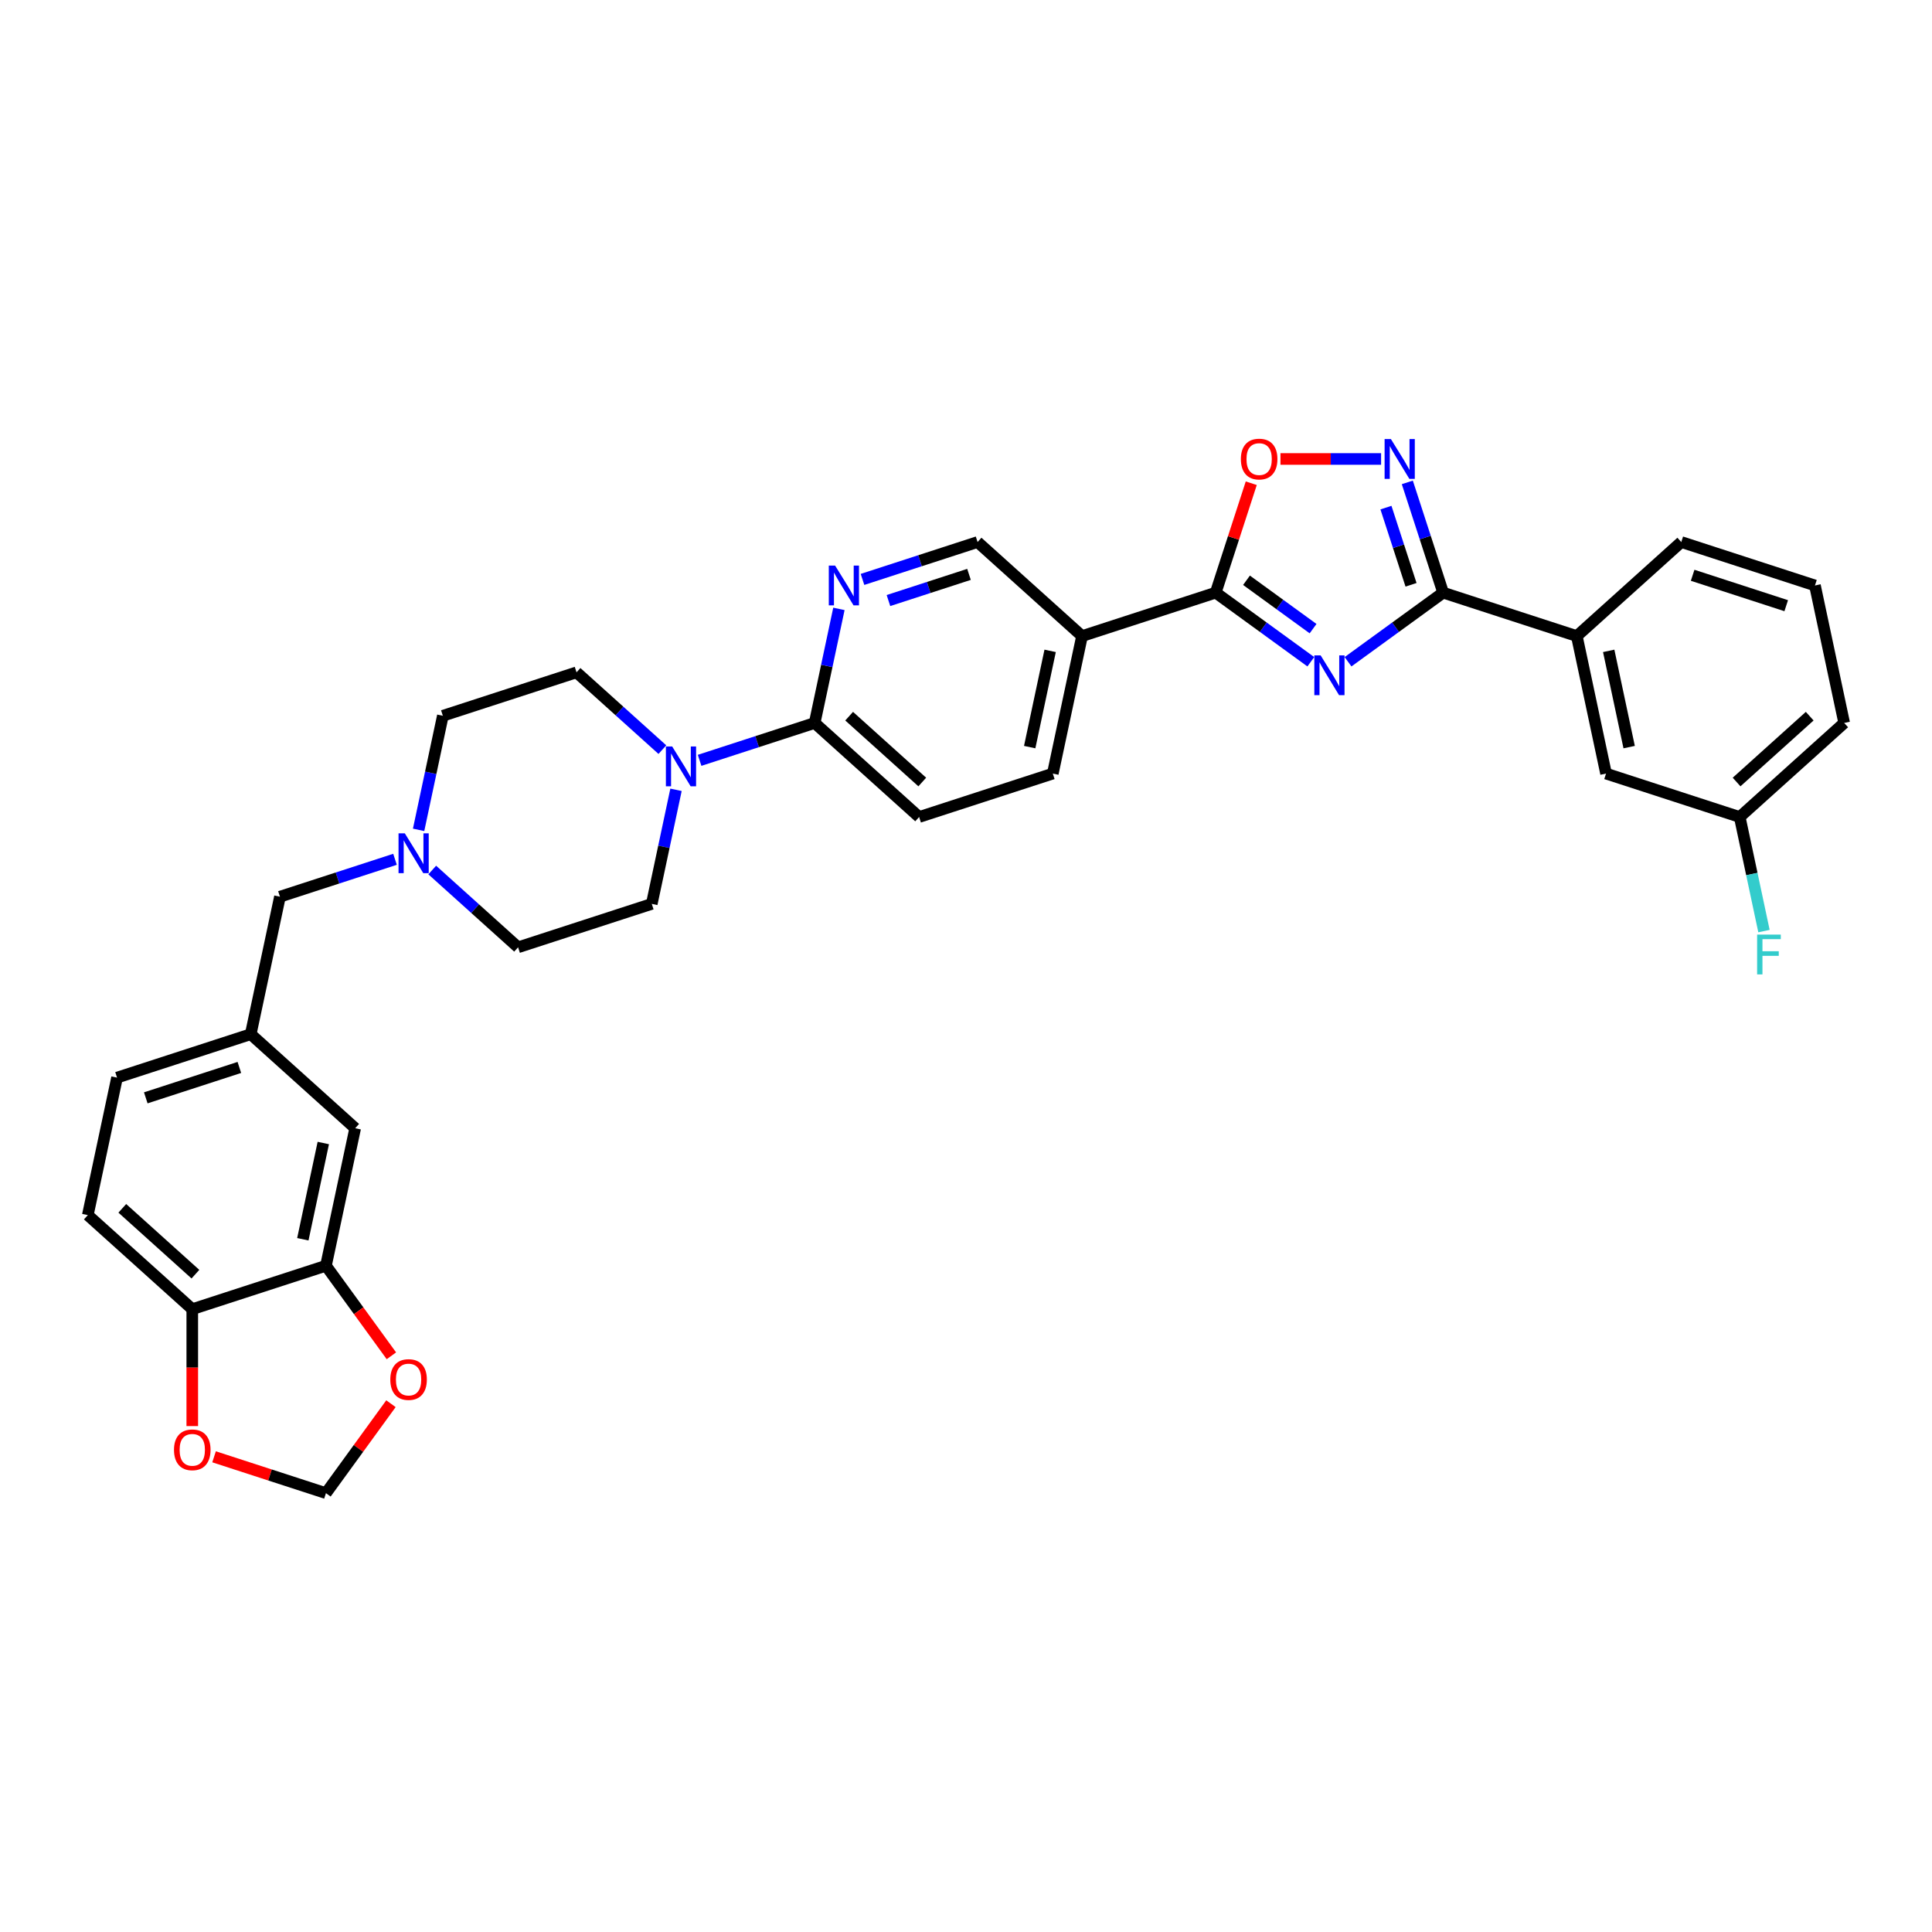 <?xml version='1.0' encoding='iso-8859-1'?>
<svg version='1.1' baseProfile='full'
              xmlns='http://www.w3.org/2000/svg'
                      xmlns:rdkit='http://www.rdkit.org/xml'
                      xmlns:xlink='http://www.w3.org/1999/xlink'
                  xml:space='preserve'
width='1000px' height='1000px' viewBox='0 0 1000 1000'>
<!-- END OF HEADER -->
<rect style='opacity:1.0;fill:#FFFFFF;stroke:none' width='1000' height='1000' x='0' y='0'> </rect>
<path class='bond-0' d='M 697.741,342.52 L 722.354,324.637' style='fill:none;fill-rule:evenodd;stroke:#0000FF;stroke-width:6px;stroke-linecap:butt;stroke-linejoin:miter;stroke-opacity:1' />
<path class='bond-0' d='M 722.354,324.637 L 746.967,306.755' style='fill:none;fill-rule:evenodd;stroke:#000000;stroke-width:6px;stroke-linecap:butt;stroke-linejoin:miter;stroke-opacity:1' />
<path class='bond-1' d='M 678.476,342.52 L 653.863,324.637' style='fill:none;fill-rule:evenodd;stroke:#0000FF;stroke-width:6px;stroke-linecap:butt;stroke-linejoin:miter;stroke-opacity:1' />
<path class='bond-1' d='M 653.863,324.637 L 629.249,306.755' style='fill:none;fill-rule:evenodd;stroke:#000000;stroke-width:6px;stroke-linecap:butt;stroke-linejoin:miter;stroke-opacity:1' />
<path class='bond-1' d='M 679.644,325.383 L 662.415,312.865' style='fill:none;fill-rule:evenodd;stroke:#0000FF;stroke-width:6px;stroke-linecap:butt;stroke-linejoin:miter;stroke-opacity:1' />
<path class='bond-1' d='M 662.415,312.865 L 645.186,300.348' style='fill:none;fill-rule:evenodd;stroke:#000000;stroke-width:6px;stroke-linecap:butt;stroke-linejoin:miter;stroke-opacity:1' />
<path class='bond-2' d='M 746.967,306.755 L 737.695,278.219' style='fill:none;fill-rule:evenodd;stroke:#000000;stroke-width:6px;stroke-linecap:butt;stroke-linejoin:miter;stroke-opacity:1' />
<path class='bond-2' d='M 737.695,278.219 L 728.423,249.683' style='fill:none;fill-rule:evenodd;stroke:#0000FF;stroke-width:6px;stroke-linecap:butt;stroke-linejoin:miter;stroke-opacity:1' />
<path class='bond-2' d='M 730.347,302.69 L 723.857,282.715' style='fill:none;fill-rule:evenodd;stroke:#000000;stroke-width:6px;stroke-linecap:butt;stroke-linejoin:miter;stroke-opacity:1' />
<path class='bond-2' d='M 723.857,282.715 L 717.366,262.74' style='fill:none;fill-rule:evenodd;stroke:#0000FF;stroke-width:6px;stroke-linecap:butt;stroke-linejoin:miter;stroke-opacity:1' />
<path class='bond-8' d='M 746.967,306.755 L 816.16,329.237' style='fill:none;fill-rule:evenodd;stroke:#000000;stroke-width:6px;stroke-linecap:butt;stroke-linejoin:miter;stroke-opacity:1' />
<path class='bond-3' d='M 629.249,306.755 L 638.45,278.437' style='fill:none;fill-rule:evenodd;stroke:#000000;stroke-width:6px;stroke-linecap:butt;stroke-linejoin:miter;stroke-opacity:1' />
<path class='bond-3' d='M 638.45,278.437 L 647.651,250.119' style='fill:none;fill-rule:evenodd;stroke:#FF0000;stroke-width:6px;stroke-linecap:butt;stroke-linejoin:miter;stroke-opacity:1' />
<path class='bond-5' d='M 629.249,306.755 L 560.057,329.237' style='fill:none;fill-rule:evenodd;stroke:#000000;stroke-width:6px;stroke-linecap:butt;stroke-linejoin:miter;stroke-opacity:1' />
<path class='bond-33' d='M 714.852,237.562 L 688.81,237.562' style='fill:none;fill-rule:evenodd;stroke:#0000FF;stroke-width:6px;stroke-linecap:butt;stroke-linejoin:miter;stroke-opacity:1' />
<path class='bond-33' d='M 688.81,237.562 L 662.767,237.562' style='fill:none;fill-rule:evenodd;stroke:#FF0000;stroke-width:6px;stroke-linecap:butt;stroke-linejoin:miter;stroke-opacity:1' />
<path class='bond-4' d='M 362.111,393.553 L 391.891,383.877' style='fill:none;fill-rule:evenodd;stroke:#0000FF;stroke-width:6px;stroke-linecap:butt;stroke-linejoin:miter;stroke-opacity:1' />
<path class='bond-4' d='M 391.891,383.877 L 421.671,374.201' style='fill:none;fill-rule:evenodd;stroke:#000000;stroke-width:6px;stroke-linecap:butt;stroke-linejoin:miter;stroke-opacity:1' />
<path class='bond-18' d='M 342.846,388.01 L 320.629,368.006' style='fill:none;fill-rule:evenodd;stroke:#0000FF;stroke-width:6px;stroke-linecap:butt;stroke-linejoin:miter;stroke-opacity:1' />
<path class='bond-18' d='M 320.629,368.006 L 298.412,348.001' style='fill:none;fill-rule:evenodd;stroke:#000000;stroke-width:6px;stroke-linecap:butt;stroke-linejoin:miter;stroke-opacity:1' />
<path class='bond-19' d='M 349.902,408.804 L 343.627,438.325' style='fill:none;fill-rule:evenodd;stroke:#0000FF;stroke-width:6px;stroke-linecap:butt;stroke-linejoin:miter;stroke-opacity:1' />
<path class='bond-19' d='M 343.627,438.325 L 337.352,467.847' style='fill:none;fill-rule:evenodd;stroke:#000000;stroke-width:6px;stroke-linecap:butt;stroke-linejoin:miter;stroke-opacity:1' />
<path class='bond-11' d='M 560.057,329.237 L 505.99,280.555' style='fill:none;fill-rule:evenodd;stroke:#000000;stroke-width:6px;stroke-linecap:butt;stroke-linejoin:miter;stroke-opacity:1' />
<path class='bond-17' d='M 560.057,329.237 L 544.93,400.401' style='fill:none;fill-rule:evenodd;stroke:#000000;stroke-width:6px;stroke-linecap:butt;stroke-linejoin:miter;stroke-opacity:1' />
<path class='bond-17' d='M 543.555,336.886 L 532.966,386.701' style='fill:none;fill-rule:evenodd;stroke:#000000;stroke-width:6px;stroke-linecap:butt;stroke-linejoin:miter;stroke-opacity:1' />
<path class='bond-6' d='M 421.671,374.201 L 475.737,422.883' style='fill:none;fill-rule:evenodd;stroke:#000000;stroke-width:6px;stroke-linecap:butt;stroke-linejoin:miter;stroke-opacity:1' />
<path class='bond-6' d='M 439.517,370.69 L 477.364,404.767' style='fill:none;fill-rule:evenodd;stroke:#000000;stroke-width:6px;stroke-linecap:butt;stroke-linejoin:miter;stroke-opacity:1' />
<path class='bond-34' d='M 421.671,374.201 L 427.946,344.68' style='fill:none;fill-rule:evenodd;stroke:#000000;stroke-width:6px;stroke-linecap:butt;stroke-linejoin:miter;stroke-opacity:1' />
<path class='bond-34' d='M 427.946,344.68 L 434.221,315.158' style='fill:none;fill-rule:evenodd;stroke:#0000FF;stroke-width:6px;stroke-linecap:butt;stroke-linejoin:miter;stroke-opacity:1' />
<path class='bond-7' d='M 446.43,299.907 L 476.21,290.231' style='fill:none;fill-rule:evenodd;stroke:#0000FF;stroke-width:6px;stroke-linecap:butt;stroke-linejoin:miter;stroke-opacity:1' />
<path class='bond-7' d='M 476.21,290.231 L 505.99,280.555' style='fill:none;fill-rule:evenodd;stroke:#000000;stroke-width:6px;stroke-linecap:butt;stroke-linejoin:miter;stroke-opacity:1' />
<path class='bond-7' d='M 459.86,310.843 L 480.706,304.07' style='fill:none;fill-rule:evenodd;stroke:#0000FF;stroke-width:6px;stroke-linecap:butt;stroke-linejoin:miter;stroke-opacity:1' />
<path class='bond-7' d='M 480.706,304.07 L 501.553,297.297' style='fill:none;fill-rule:evenodd;stroke:#000000;stroke-width:6px;stroke-linecap:butt;stroke-linejoin:miter;stroke-opacity:1' />
<path class='bond-20' d='M 816.16,329.237 L 831.286,400.401' style='fill:none;fill-rule:evenodd;stroke:#000000;stroke-width:6px;stroke-linecap:butt;stroke-linejoin:miter;stroke-opacity:1' />
<path class='bond-20' d='M 832.662,336.886 L 843.25,386.701' style='fill:none;fill-rule:evenodd;stroke:#000000;stroke-width:6px;stroke-linecap:butt;stroke-linejoin:miter;stroke-opacity:1' />
<path class='bond-30' d='M 816.16,329.237 L 870.226,280.555' style='fill:none;fill-rule:evenodd;stroke:#000000;stroke-width:6px;stroke-linecap:butt;stroke-linejoin:miter;stroke-opacity:1' />
<path class='bond-9' d='M 223.725,450.321 L 245.942,470.325' style='fill:none;fill-rule:evenodd;stroke:#0000FF;stroke-width:6px;stroke-linecap:butt;stroke-linejoin:miter;stroke-opacity:1' />
<path class='bond-9' d='M 245.942,470.325 L 268.159,490.329' style='fill:none;fill-rule:evenodd;stroke:#000000;stroke-width:6px;stroke-linecap:butt;stroke-linejoin:miter;stroke-opacity:1' />
<path class='bond-23' d='M 204.46,444.777 L 174.68,454.453' style='fill:none;fill-rule:evenodd;stroke:#0000FF;stroke-width:6px;stroke-linecap:butt;stroke-linejoin:miter;stroke-opacity:1' />
<path class='bond-23' d='M 174.68,454.453 L 144.9,464.129' style='fill:none;fill-rule:evenodd;stroke:#000000;stroke-width:6px;stroke-linecap:butt;stroke-linejoin:miter;stroke-opacity:1' />
<path class='bond-36' d='M 216.669,429.527 L 222.944,400.005' style='fill:none;fill-rule:evenodd;stroke:#0000FF;stroke-width:6px;stroke-linecap:butt;stroke-linejoin:miter;stroke-opacity:1' />
<path class='bond-36' d='M 222.944,400.005 L 229.219,370.484' style='fill:none;fill-rule:evenodd;stroke:#000000;stroke-width:6px;stroke-linecap:butt;stroke-linejoin:miter;stroke-opacity:1' />
<path class='bond-10' d='M 168.714,655.139 L 183.84,583.975' style='fill:none;fill-rule:evenodd;stroke:#000000;stroke-width:6px;stroke-linecap:butt;stroke-linejoin:miter;stroke-opacity:1' />
<path class='bond-10' d='M 156.75,641.439 L 167.338,591.624' style='fill:none;fill-rule:evenodd;stroke:#000000;stroke-width:6px;stroke-linecap:butt;stroke-linejoin:miter;stroke-opacity:1' />
<path class='bond-13' d='M 168.714,655.139 L 185.65,678.449' style='fill:none;fill-rule:evenodd;stroke:#000000;stroke-width:6px;stroke-linecap:butt;stroke-linejoin:miter;stroke-opacity:1' />
<path class='bond-13' d='M 185.65,678.449 L 202.586,701.76' style='fill:none;fill-rule:evenodd;stroke:#FF0000;stroke-width:6px;stroke-linecap:butt;stroke-linejoin:miter;stroke-opacity:1' />
<path class='bond-37' d='M 168.714,655.139 L 99.521,677.621' style='fill:none;fill-rule:evenodd;stroke:#000000;stroke-width:6px;stroke-linecap:butt;stroke-linejoin:miter;stroke-opacity:1' />
<path class='bond-12' d='M 99.521,677.621 L 45.455,628.939' style='fill:none;fill-rule:evenodd;stroke:#000000;stroke-width:6px;stroke-linecap:butt;stroke-linejoin:miter;stroke-opacity:1' />
<path class='bond-12' d='M 101.147,659.505 L 63.301,625.428' style='fill:none;fill-rule:evenodd;stroke:#000000;stroke-width:6px;stroke-linecap:butt;stroke-linejoin:miter;stroke-opacity:1' />
<path class='bond-14' d='M 99.521,677.621 L 99.521,707.879' style='fill:none;fill-rule:evenodd;stroke:#000000;stroke-width:6px;stroke-linecap:butt;stroke-linejoin:miter;stroke-opacity:1' />
<path class='bond-14' d='M 99.521,707.879 L 99.521,738.137' style='fill:none;fill-rule:evenodd;stroke:#FF0000;stroke-width:6px;stroke-linecap:butt;stroke-linejoin:miter;stroke-opacity:1' />
<path class='bond-15' d='M 202.354,726.555 L 185.534,749.706' style='fill:none;fill-rule:evenodd;stroke:#FF0000;stroke-width:6px;stroke-linecap:butt;stroke-linejoin:miter;stroke-opacity:1' />
<path class='bond-15' d='M 185.534,749.706 L 168.714,772.856' style='fill:none;fill-rule:evenodd;stroke:#000000;stroke-width:6px;stroke-linecap:butt;stroke-linejoin:miter;stroke-opacity:1' />
<path class='bond-38' d='M 110.798,754.038 L 139.756,763.447' style='fill:none;fill-rule:evenodd;stroke:#FF0000;stroke-width:6px;stroke-linecap:butt;stroke-linejoin:miter;stroke-opacity:1' />
<path class='bond-38' d='M 139.756,763.447 L 168.714,772.856' style='fill:none;fill-rule:evenodd;stroke:#000000;stroke-width:6px;stroke-linecap:butt;stroke-linejoin:miter;stroke-opacity:1' />
<path class='bond-16' d='M 183.84,583.975 L 129.774,535.293' style='fill:none;fill-rule:evenodd;stroke:#000000;stroke-width:6px;stroke-linecap:butt;stroke-linejoin:miter;stroke-opacity:1' />
<path class='bond-21' d='M 544.93,400.401 L 475.737,422.883' style='fill:none;fill-rule:evenodd;stroke:#000000;stroke-width:6px;stroke-linecap:butt;stroke-linejoin:miter;stroke-opacity:1' />
<path class='bond-25' d='M 298.412,348.001 L 229.219,370.484' style='fill:none;fill-rule:evenodd;stroke:#000000;stroke-width:6px;stroke-linecap:butt;stroke-linejoin:miter;stroke-opacity:1' />
<path class='bond-26' d='M 337.352,467.847 L 268.159,490.329' style='fill:none;fill-rule:evenodd;stroke:#000000;stroke-width:6px;stroke-linecap:butt;stroke-linejoin:miter;stroke-opacity:1' />
<path class='bond-27' d='M 831.286,400.401 L 900.479,422.883' style='fill:none;fill-rule:evenodd;stroke:#000000;stroke-width:6px;stroke-linecap:butt;stroke-linejoin:miter;stroke-opacity:1' />
<path class='bond-22' d='M 129.774,535.293 L 144.9,464.129' style='fill:none;fill-rule:evenodd;stroke:#000000;stroke-width:6px;stroke-linecap:butt;stroke-linejoin:miter;stroke-opacity:1' />
<path class='bond-28' d='M 129.774,535.293 L 60.581,557.775' style='fill:none;fill-rule:evenodd;stroke:#000000;stroke-width:6px;stroke-linecap:butt;stroke-linejoin:miter;stroke-opacity:1' />
<path class='bond-28' d='M 123.891,552.504 L 75.456,568.241' style='fill:none;fill-rule:evenodd;stroke:#000000;stroke-width:6px;stroke-linecap:butt;stroke-linejoin:miter;stroke-opacity:1' />
<path class='bond-24' d='M 45.455,628.939 L 60.581,557.775' style='fill:none;fill-rule:evenodd;stroke:#000000;stroke-width:6px;stroke-linecap:butt;stroke-linejoin:miter;stroke-opacity:1' />
<path class='bond-29' d='M 900.479,422.883 L 906.754,452.404' style='fill:none;fill-rule:evenodd;stroke:#000000;stroke-width:6px;stroke-linecap:butt;stroke-linejoin:miter;stroke-opacity:1' />
<path class='bond-29' d='M 906.754,452.404 L 913.029,481.926' style='fill:none;fill-rule:evenodd;stroke:#33CCCC;stroke-width:6px;stroke-linecap:butt;stroke-linejoin:miter;stroke-opacity:1' />
<path class='bond-35' d='M 900.479,422.883 L 954.545,374.201' style='fill:none;fill-rule:evenodd;stroke:#000000;stroke-width:6px;stroke-linecap:butt;stroke-linejoin:miter;stroke-opacity:1' />
<path class='bond-35' d='M 898.853,404.767 L 936.699,370.69' style='fill:none;fill-rule:evenodd;stroke:#000000;stroke-width:6px;stroke-linecap:butt;stroke-linejoin:miter;stroke-opacity:1' />
<path class='bond-31' d='M 870.226,280.555 L 939.419,303.037' style='fill:none;fill-rule:evenodd;stroke:#000000;stroke-width:6px;stroke-linecap:butt;stroke-linejoin:miter;stroke-opacity:1' />
<path class='bond-31' d='M 876.109,297.766 L 924.544,313.504' style='fill:none;fill-rule:evenodd;stroke:#000000;stroke-width:6px;stroke-linecap:butt;stroke-linejoin:miter;stroke-opacity:1' />
<path class='bond-32' d='M 939.419,303.037 L 954.545,374.201' style='fill:none;fill-rule:evenodd;stroke:#000000;stroke-width:6px;stroke-linecap:butt;stroke-linejoin:miter;stroke-opacity:1' />
<path  class='atom-0' d='M 683.554 339.216
L 690.305 350.129
Q 690.975 351.206, 692.051 353.156
Q 693.128 355.106, 693.186 355.222
L 693.186 339.216
L 695.922 339.216
L 695.922 359.82
L 693.099 359.82
L 685.853 347.889
Q 685.009 346.492, 684.107 344.891
Q 683.234 343.291, 682.972 342.796
L 682.972 359.82
L 680.295 359.82
L 680.295 339.216
L 683.554 339.216
' fill='#0000FF'/>
<path  class='atom-3' d='M 719.931 227.26
L 726.682 238.173
Q 727.352 239.25, 728.428 241.2
Q 729.505 243.149, 729.563 243.266
L 729.563 227.26
L 732.299 227.26
L 732.299 247.864
L 729.476 247.864
L 722.23 235.932
Q 721.386 234.535, 720.484 232.935
Q 719.611 231.334, 719.349 230.84
L 719.349 247.864
L 716.671 247.864
L 716.671 227.26
L 719.931 227.26
' fill='#0000FF'/>
<path  class='atom-4' d='M 642.273 237.62
Q 642.273 232.673, 644.718 229.908
Q 647.163 227.144, 651.731 227.144
Q 656.3 227.144, 658.745 229.908
Q 661.189 232.673, 661.189 237.62
Q 661.189 242.626, 658.716 245.478
Q 656.242 248.3, 651.731 248.3
Q 647.192 248.3, 644.718 245.478
Q 642.273 242.655, 642.273 237.62
M 651.731 245.972
Q 654.874 245.972, 656.562 243.877
Q 658.279 241.753, 658.279 237.62
Q 658.279 233.575, 656.562 231.538
Q 654.874 229.472, 651.731 229.472
Q 648.589 229.472, 646.872 231.509
Q 645.184 233.546, 645.184 237.62
Q 645.184 241.782, 646.872 243.877
Q 648.589 245.972, 651.731 245.972
' fill='#FF0000'/>
<path  class='atom-5' d='M 347.924 386.381
L 354.675 397.294
Q 355.345 398.371, 356.422 400.321
Q 357.498 402.271, 357.556 402.387
L 357.556 386.381
L 360.292 386.381
L 360.292 406.985
L 357.469 406.985
L 350.223 395.053
Q 349.379 393.657, 348.477 392.056
Q 347.604 390.455, 347.342 389.961
L 347.342 406.985
L 344.665 406.985
L 344.665 386.381
L 347.924 386.381
' fill='#0000FF'/>
<path  class='atom-8' d='M 432.243 292.735
L 438.995 303.648
Q 439.664 304.725, 440.741 306.675
Q 441.817 308.625, 441.876 308.741
L 441.876 292.735
L 444.611 292.735
L 444.611 313.339
L 441.788 313.339
L 434.542 301.408
Q 433.698 300.011, 432.796 298.41
Q 431.923 296.81, 431.661 296.315
L 431.661 313.339
L 428.984 313.339
L 428.984 292.735
L 432.243 292.735
' fill='#0000FF'/>
<path  class='atom-10' d='M 209.538 431.345
L 216.29 442.258
Q 216.959 443.335, 218.036 445.285
Q 219.113 447.235, 219.171 447.351
L 219.171 431.345
L 221.906 431.345
L 221.906 451.949
L 219.084 451.949
L 211.837 440.018
Q 210.993 438.621, 210.091 437.02
Q 209.218 435.42, 208.956 434.925
L 208.956 451.949
L 206.279 451.949
L 206.279 431.345
L 209.538 431.345
' fill='#0000FF'/>
<path  class='atom-14' d='M 202.019 714.056
Q 202.019 709.108, 204.464 706.344
Q 206.908 703.579, 211.477 703.579
Q 216.046 703.579, 218.491 706.344
Q 220.935 709.108, 220.935 714.056
Q 220.935 719.061, 218.462 721.913
Q 215.988 724.736, 211.477 724.736
Q 206.937 724.736, 204.464 721.913
Q 202.019 719.09, 202.019 714.056
M 211.477 722.408
Q 214.62 722.408, 216.308 720.312
Q 218.025 718.188, 218.025 714.056
Q 218.025 710.011, 216.308 707.973
Q 214.62 705.907, 211.477 705.907
Q 208.334 705.907, 206.617 707.944
Q 204.929 709.981, 204.929 714.056
Q 204.929 718.217, 206.617 720.312
Q 208.334 722.408, 211.477 722.408
' fill='#FF0000'/>
<path  class='atom-15' d='M 90.063 750.432
Q 90.063 745.485, 92.508 742.721
Q 94.952 739.956, 99.521 739.956
Q 104.09 739.956, 106.534 742.721
Q 108.979 745.485, 108.979 750.432
Q 108.979 755.438, 106.505 758.29
Q 104.032 761.113, 99.521 761.113
Q 94.981 761.113, 92.508 758.29
Q 90.063 755.467, 90.063 750.432
M 99.521 758.785
Q 102.664 758.785, 104.352 756.689
Q 106.069 754.565, 106.069 750.432
Q 106.069 746.387, 104.352 744.35
Q 102.664 742.284, 99.521 742.284
Q 96.378 742.284, 94.661 744.321
Q 92.973 746.358, 92.973 750.432
Q 92.973 754.594, 94.661 756.689
Q 96.378 758.785, 99.521 758.785
' fill='#FF0000'/>
<path  class='atom-30' d='M 909.479 483.745
L 921.731 483.745
L 921.731 486.102
L 912.244 486.102
L 912.244 492.359
L 920.684 492.359
L 920.684 494.745
L 912.244 494.745
L 912.244 504.348
L 909.479 504.348
L 909.479 483.745
' fill='#33CCCC'/>
</svg>

